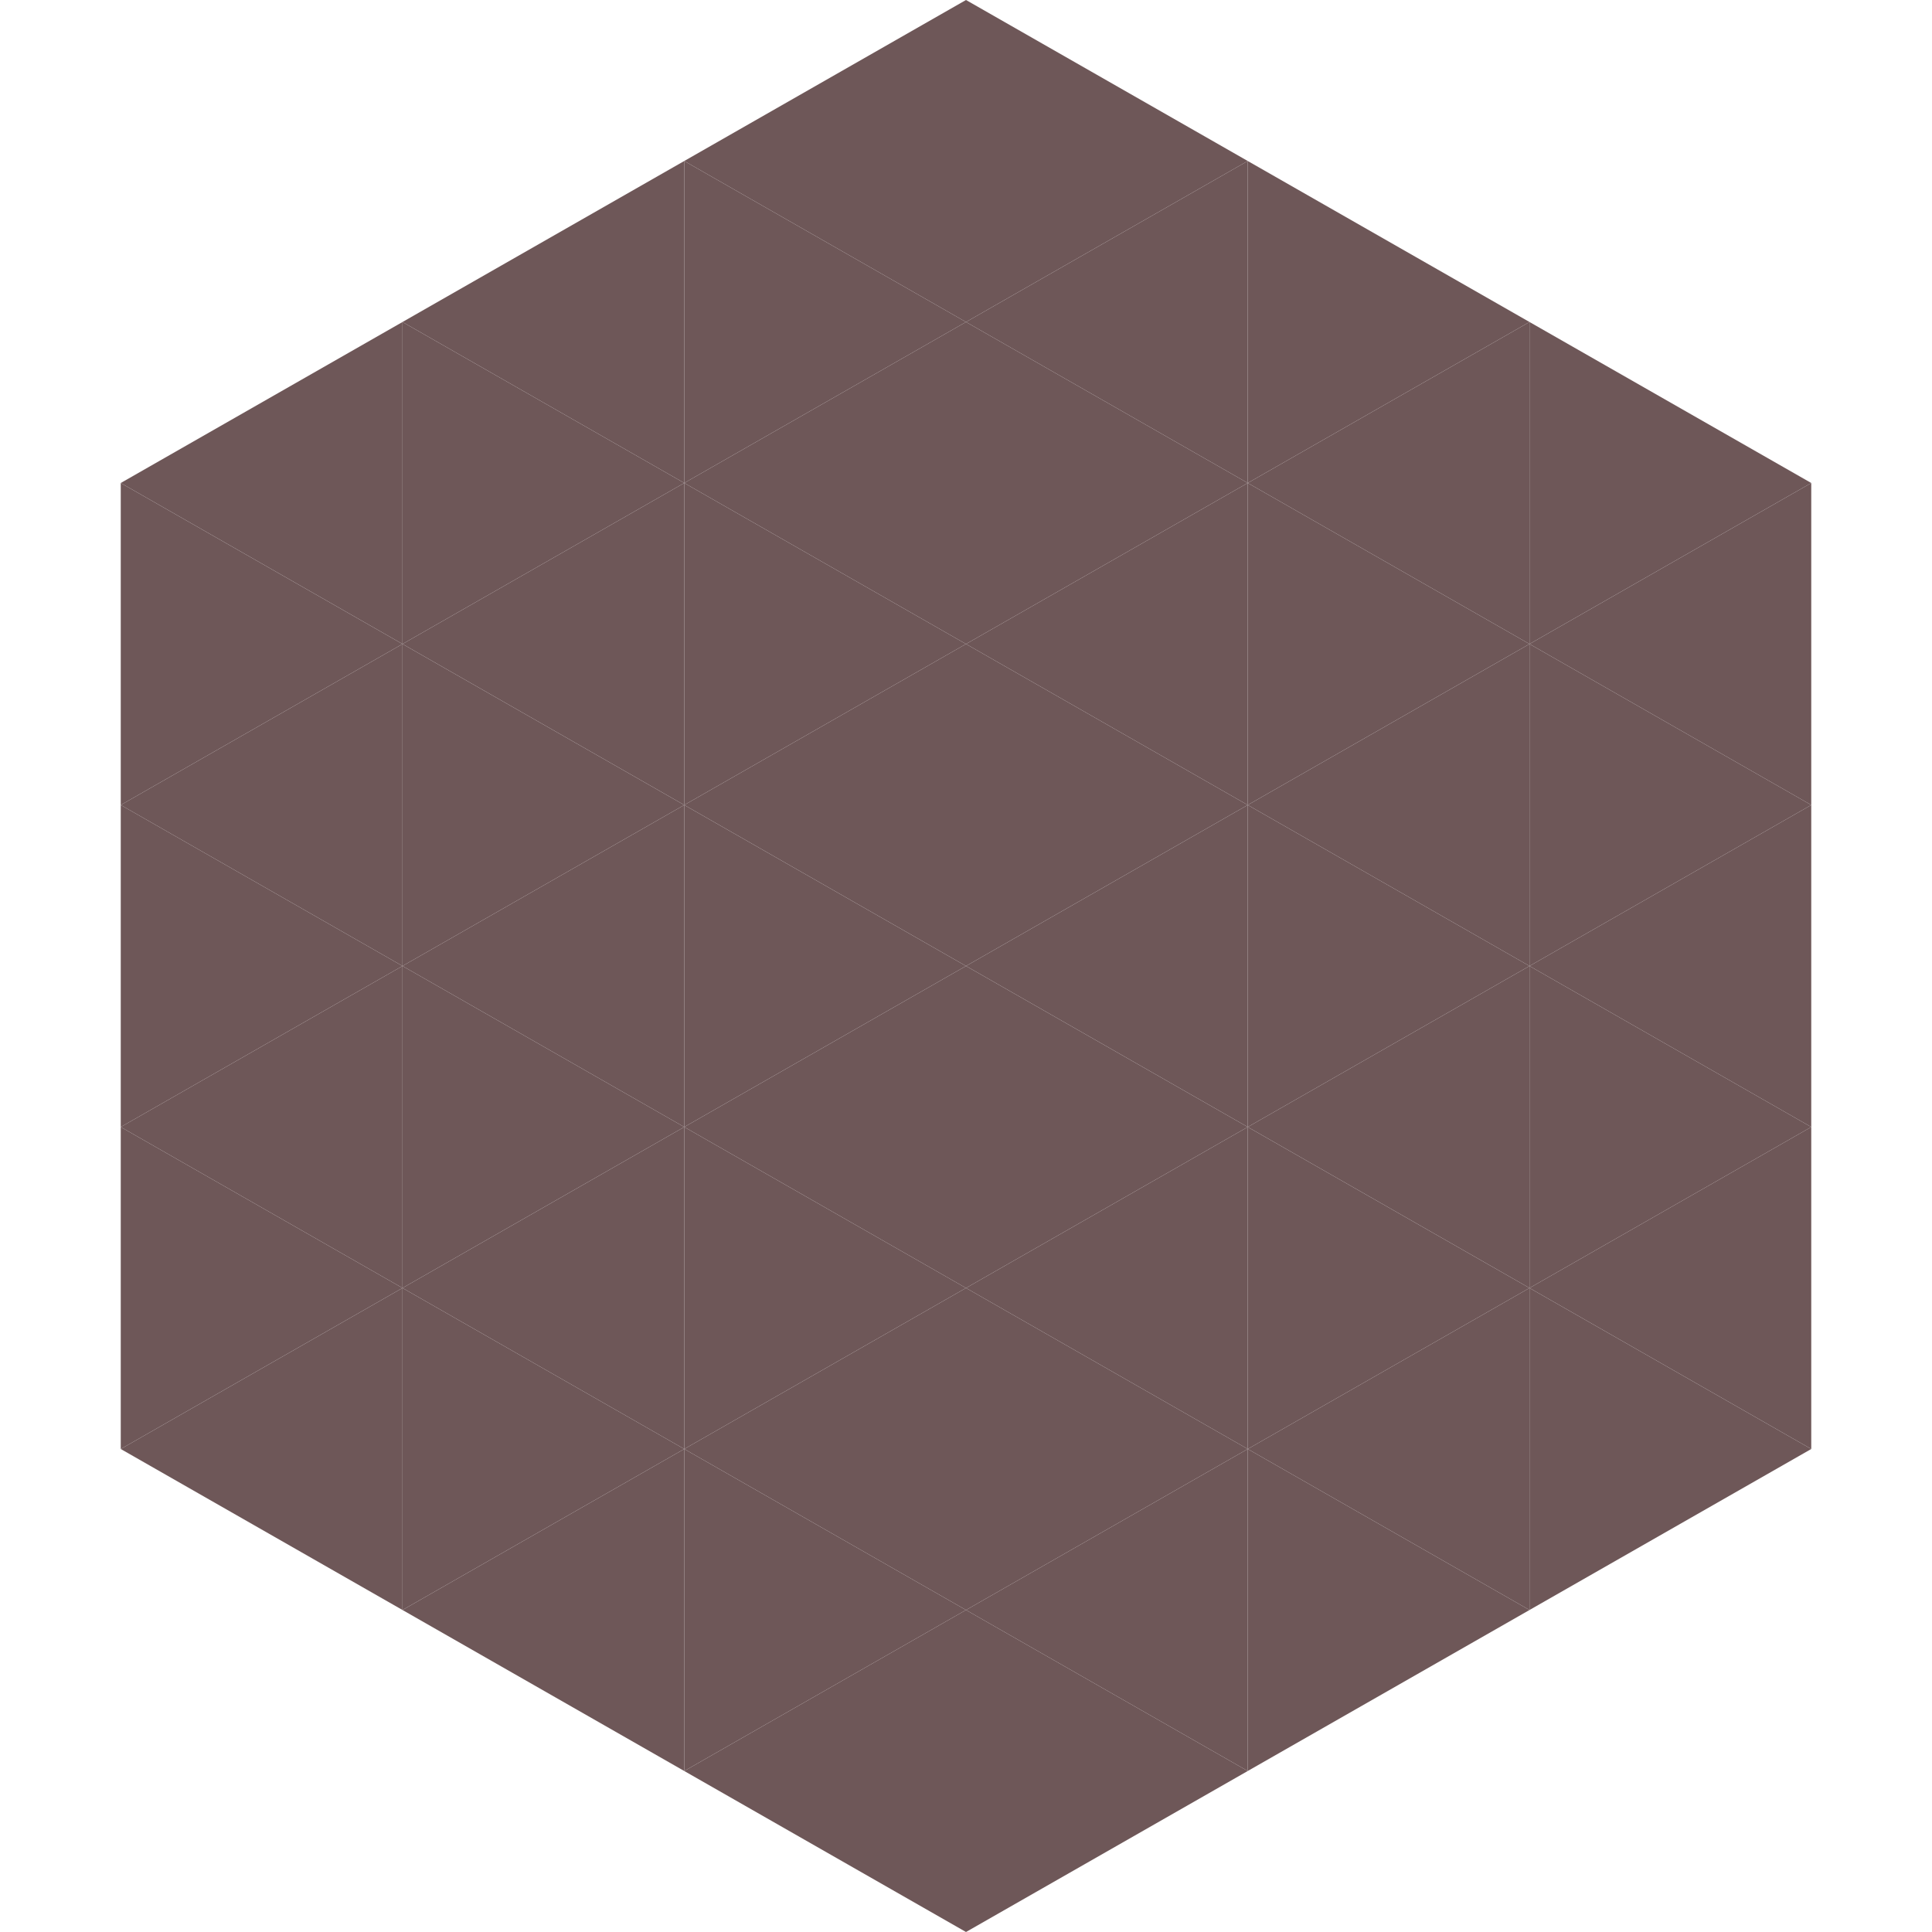 <?xml version="1.0"?>
<!-- Generated by SVGo -->
<svg width="240" height="240"
     xmlns="http://www.w3.org/2000/svg"
     xmlns:xlink="http://www.w3.org/1999/xlink">
<polygon points="50,40 15,60 50,80" style="fill:rgb(110,87,88)" />
<polygon points="190,40 225,60 190,80" style="fill:rgb(110,87,88)" />
<polygon points="15,60 50,80 15,100" style="fill:rgb(110,87,88)" />
<polygon points="225,60 190,80 225,100" style="fill:rgb(110,87,88)" />
<polygon points="50,80 15,100 50,120" style="fill:rgb(110,87,88)" />
<polygon points="190,80 225,100 190,120" style="fill:rgb(110,87,88)" />
<polygon points="15,100 50,120 15,140" style="fill:rgb(110,87,88)" />
<polygon points="225,100 190,120 225,140" style="fill:rgb(110,87,88)" />
<polygon points="50,120 15,140 50,160" style="fill:rgb(110,87,88)" />
<polygon points="190,120 225,140 190,160" style="fill:rgb(110,87,88)" />
<polygon points="15,140 50,160 15,180" style="fill:rgb(110,87,88)" />
<polygon points="225,140 190,160 225,180" style="fill:rgb(110,87,88)" />
<polygon points="50,160 15,180 50,200" style="fill:rgb(110,87,88)" />
<polygon points="190,160 225,180 190,200" style="fill:rgb(110,87,88)" />
<polygon points="15,180 50,200 15,220" style="fill:rgb(255,255,255); fill-opacity:0" />
<polygon points="225,180 190,200 225,220" style="fill:rgb(255,255,255); fill-opacity:0" />
<polygon points="50,0 85,20 50,40" style="fill:rgb(255,255,255); fill-opacity:0" />
<polygon points="190,0 155,20 190,40" style="fill:rgb(255,255,255); fill-opacity:0" />
<polygon points="85,20 50,40 85,60" style="fill:rgb(110,87,88)" />
<polygon points="155,20 190,40 155,60" style="fill:rgb(110,87,88)" />
<polygon points="50,40 85,60 50,80" style="fill:rgb(110,87,88)" />
<polygon points="190,40 155,60 190,80" style="fill:rgb(110,87,88)" />
<polygon points="85,60 50,80 85,100" style="fill:rgb(110,87,88)" />
<polygon points="155,60 190,80 155,100" style="fill:rgb(110,87,88)" />
<polygon points="50,80 85,100 50,120" style="fill:rgb(110,87,88)" />
<polygon points="190,80 155,100 190,120" style="fill:rgb(110,87,88)" />
<polygon points="85,100 50,120 85,140" style="fill:rgb(110,87,88)" />
<polygon points="155,100 190,120 155,140" style="fill:rgb(110,87,88)" />
<polygon points="50,120 85,140 50,160" style="fill:rgb(110,87,88)" />
<polygon points="190,120 155,140 190,160" style="fill:rgb(110,87,88)" />
<polygon points="85,140 50,160 85,180" style="fill:rgb(110,87,88)" />
<polygon points="155,140 190,160 155,180" style="fill:rgb(110,87,88)" />
<polygon points="50,160 85,180 50,200" style="fill:rgb(110,87,88)" />
<polygon points="190,160 155,180 190,200" style="fill:rgb(110,87,88)" />
<polygon points="85,180 50,200 85,220" style="fill:rgb(110,87,88)" />
<polygon points="155,180 190,200 155,220" style="fill:rgb(110,87,88)" />
<polygon points="120,0 85,20 120,40" style="fill:rgb(110,87,88)" />
<polygon points="120,0 155,20 120,40" style="fill:rgb(110,87,88)" />
<polygon points="85,20 120,40 85,60" style="fill:rgb(110,87,88)" />
<polygon points="155,20 120,40 155,60" style="fill:rgb(110,87,88)" />
<polygon points="120,40 85,60 120,80" style="fill:rgb(110,87,88)" />
<polygon points="120,40 155,60 120,80" style="fill:rgb(110,87,88)" />
<polygon points="85,60 120,80 85,100" style="fill:rgb(110,87,88)" />
<polygon points="155,60 120,80 155,100" style="fill:rgb(110,87,88)" />
<polygon points="120,80 85,100 120,120" style="fill:rgb(110,87,88)" />
<polygon points="120,80 155,100 120,120" style="fill:rgb(110,87,88)" />
<polygon points="85,100 120,120 85,140" style="fill:rgb(110,87,88)" />
<polygon points="155,100 120,120 155,140" style="fill:rgb(110,87,88)" />
<polygon points="120,120 85,140 120,160" style="fill:rgb(110,87,88)" />
<polygon points="120,120 155,140 120,160" style="fill:rgb(110,87,88)" />
<polygon points="85,140 120,160 85,180" style="fill:rgb(110,87,88)" />
<polygon points="155,140 120,160 155,180" style="fill:rgb(110,87,88)" />
<polygon points="120,160 85,180 120,200" style="fill:rgb(110,87,88)" />
<polygon points="120,160 155,180 120,200" style="fill:rgb(110,87,88)" />
<polygon points="85,180 120,200 85,220" style="fill:rgb(110,87,88)" />
<polygon points="155,180 120,200 155,220" style="fill:rgb(110,87,88)" />
<polygon points="120,200 85,220 120,240" style="fill:rgb(110,87,88)" />
<polygon points="120,200 155,220 120,240" style="fill:rgb(110,87,88)" />
<polygon points="85,220 120,240 85,260" style="fill:rgb(255,255,255); fill-opacity:0" />
<polygon points="155,220 120,240 155,260" style="fill:rgb(255,255,255); fill-opacity:0" />
</svg>
